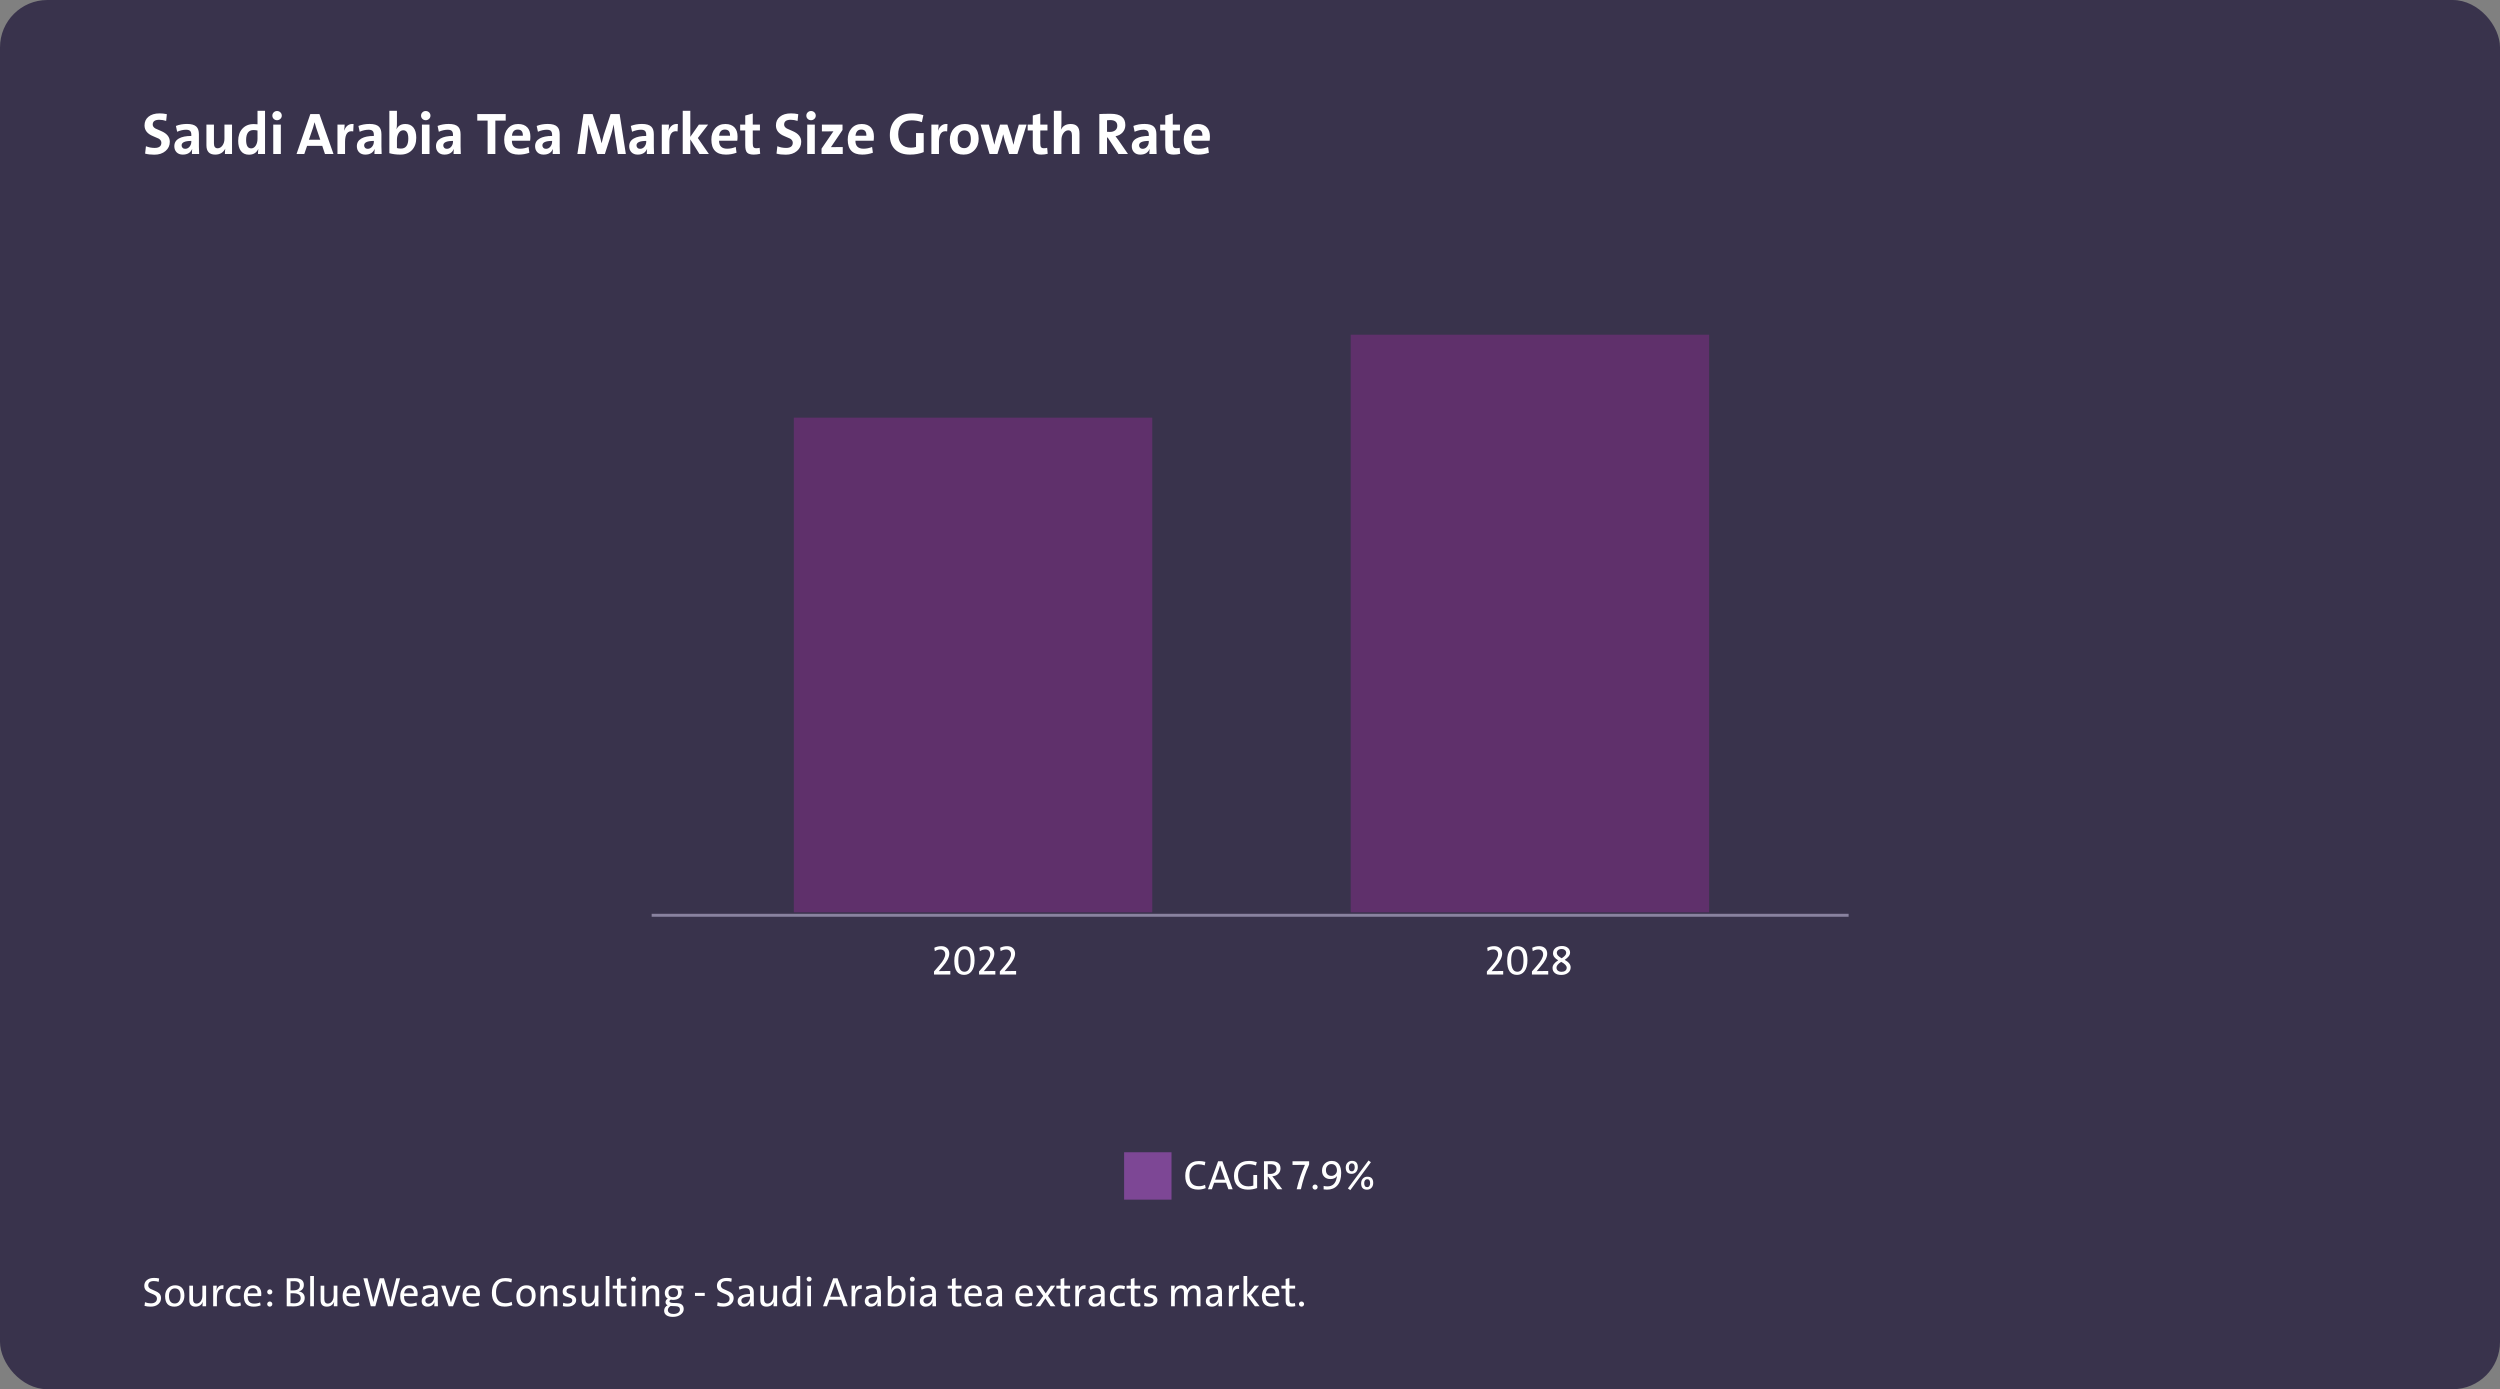 <svg width="844" height="469" viewBox="0 0 844 469" fill="none" xmlns="http://www.w3.org/2000/svg">
<rect x="0" y="0" width="844" height="469" fill="#808080" stroke="none"/>
<rect width="844" height="469" rx="16" fill="#39334C"/>
<path d="M57.326 47.859C57.326 49.122 56.848 50.161 55.891 50.975C54.914 51.808 53.654 52.225 52.111 52.225C50.933 52.225 49.891 52.104 48.986 51.863L49.27 49.363C50.194 49.747 51.174 49.94 52.209 49.94C53.719 49.94 54.475 49.353 54.475 48.182C54.475 47.622 54.178 47.163 53.586 46.805C53.43 46.714 52.779 46.43 51.633 45.955C49.738 45.18 48.791 43.976 48.791 42.342C48.791 41.118 49.234 40.141 50.119 39.412C51.031 38.657 52.287 38.279 53.889 38.279C54.696 38.279 55.51 38.367 56.33 38.543L56.096 40.818C55.315 40.565 54.54 40.438 53.772 40.438C52.294 40.438 51.555 40.978 51.555 42.059C51.555 42.579 51.854 43.019 52.453 43.377C52.583 43.455 53.247 43.748 54.445 44.256C56.366 45.076 57.326 46.277 57.326 47.859ZM64.787 52C64.787 51.316 64.82 50.757 64.885 50.32L64.865 50.301C64.325 51.564 63.267 52.195 61.691 52.195C60.812 52.195 60.113 51.925 59.592 51.385C59.097 50.864 58.85 50.19 58.85 49.363C58.85 48.211 59.37 47.339 60.412 46.746C61.402 46.18 62.795 45.897 64.592 45.897V45.535C64.592 44.923 64.458 44.484 64.191 44.217C63.918 43.937 63.459 43.797 62.815 43.797C61.864 43.797 60.861 44.025 59.807 44.48L59.387 42.518C60.52 42.068 61.773 41.844 63.147 41.844C64.624 41.844 65.676 42.15 66.301 42.762C66.867 43.309 67.15 44.168 67.15 45.34V49.441C67.15 50.418 67.176 51.271 67.228 52H64.787ZM64.592 47.576C62.404 47.576 61.31 48.078 61.31 49.08C61.31 49.412 61.418 49.685 61.633 49.9C61.854 50.128 62.147 50.242 62.512 50.242C63.111 50.242 63.612 49.992 64.016 49.49C64.4 49.015 64.592 48.465 64.592 47.84V47.576ZM75.93 52C75.93 51.232 75.969 50.639 76.047 50.223H76.027C75.344 51.538 74.217 52.195 72.648 52.195C70.676 52.195 69.689 51.144 69.689 49.041V42.059H72.228V48.416C72.228 49.51 72.642 50.057 73.469 50.057C74.113 50.057 74.66 49.741 75.109 49.109C75.552 48.491 75.773 47.742 75.773 46.863V42.059H78.332V52H75.93ZM87.092 52C87.092 51.434 87.131 50.88 87.209 50.34H87.17C86.578 51.596 85.533 52.225 84.035 52.225C82.85 52.225 81.942 51.801 81.311 50.955C80.712 50.148 80.412 49.015 80.412 47.557C80.412 45.857 80.878 44.493 81.809 43.465C82.759 42.41 84.048 41.883 85.676 41.883C86.125 41.883 86.545 41.909 86.936 41.961V37.4H89.475V52H87.092ZM86.936 44.06C86.441 43.956 85.992 43.904 85.588 43.904C83.921 43.904 83.088 45.031 83.088 47.283C83.088 49.158 83.658 50.096 84.797 50.096C85.441 50.096 85.966 49.767 86.369 49.109C86.747 48.491 86.936 47.736 86.936 46.844V44.06ZM95.129 39.041C95.129 39.464 94.973 39.825 94.66 40.125C94.341 40.431 93.963 40.584 93.527 40.584C93.085 40.584 92.71 40.434 92.404 40.135C92.098 39.835 91.945 39.471 91.945 39.041C91.945 38.611 92.098 38.243 92.404 37.938C92.71 37.632 93.085 37.478 93.527 37.478C93.97 37.478 94.348 37.628 94.66 37.928C94.973 38.234 95.129 38.605 95.129 39.041ZM92.248 52V42.059H94.807V52H92.248ZM109.709 52L108.791 49.236H103.674L102.727 52H100.109L104.768 38.504H107.834L112.59 52H109.709ZM106.75 43.162C106.516 42.453 106.337 41.831 106.213 41.297H106.193C105.979 42.098 105.803 42.719 105.666 43.162L104.289 47.176H108.127L106.75 43.162ZM119.25 44.363C117.408 43.999 116.486 45.19 116.486 47.938V52H113.928V42.059H116.35C116.35 42.69 116.288 43.357 116.164 44.06H116.203C116.815 42.453 117.87 41.72 119.367 41.863L119.25 44.363ZM126.408 52C126.408 51.316 126.441 50.757 126.506 50.32L126.486 50.301C125.946 51.564 124.888 52.195 123.312 52.195C122.434 52.195 121.734 51.925 121.213 51.385C120.718 50.864 120.471 50.19 120.471 49.363C120.471 48.211 120.992 47.339 122.033 46.746C123.023 46.18 124.416 45.897 126.213 45.897V45.535C126.213 44.923 126.079 44.484 125.812 44.217C125.539 43.937 125.08 43.797 124.436 43.797C123.485 43.797 122.482 44.025 121.428 44.48L121.008 42.518C122.141 42.068 123.394 41.844 124.768 41.844C126.245 41.844 127.297 42.15 127.922 42.762C128.488 43.309 128.771 44.168 128.771 45.34V49.441C128.771 50.418 128.798 51.271 128.85 52H126.408ZM126.213 47.576C124.025 47.576 122.932 48.078 122.932 49.08C122.932 49.412 123.039 49.685 123.254 49.9C123.475 50.128 123.768 50.242 124.133 50.242C124.732 50.242 125.233 49.992 125.637 49.49C126.021 49.015 126.213 48.465 126.213 47.84V47.576ZM140.529 46.522C140.529 48.234 140.061 49.601 139.123 50.623C138.153 51.671 136.828 52.195 135.148 52.195C133.82 52.195 132.587 52.036 131.447 51.717V37.4H134.006V41.678C134.006 42.42 133.954 43.068 133.85 43.621H133.869C134.41 42.449 135.409 41.863 136.867 41.863C138.046 41.863 138.954 42.27 139.592 43.084C140.217 43.891 140.529 45.037 140.529 46.522ZM137.844 46.775C137.844 44.913 137.277 43.982 136.145 43.982C135.5 43.982 134.976 44.308 134.572 44.959C134.195 45.571 134.006 46.31 134.006 47.176V49.978C134.364 50.102 134.81 50.164 135.344 50.164C137.01 50.164 137.844 49.035 137.844 46.775ZM145.324 39.041C145.324 39.464 145.168 39.825 144.855 40.125C144.536 40.431 144.159 40.584 143.723 40.584C143.28 40.584 142.906 40.434 142.6 40.135C142.294 39.835 142.141 39.471 142.141 39.041C142.141 38.611 142.294 38.243 142.6 37.938C142.906 37.632 143.28 37.478 143.723 37.478C144.165 37.478 144.543 37.628 144.855 37.928C145.168 38.234 145.324 38.605 145.324 39.041ZM142.443 52V42.059H145.002V52H142.443ZM153.127 52C153.127 51.316 153.16 50.757 153.225 50.32L153.205 50.301C152.665 51.564 151.607 52.195 150.031 52.195C149.152 52.195 148.452 51.925 147.932 51.385C147.437 50.864 147.189 50.19 147.189 49.363C147.189 48.211 147.71 47.339 148.752 46.746C149.742 46.18 151.135 45.897 152.932 45.897V45.535C152.932 44.923 152.798 44.484 152.531 44.217C152.258 43.937 151.799 43.797 151.154 43.797C150.204 43.797 149.201 44.025 148.146 44.48L147.727 42.518C148.859 42.068 150.113 41.844 151.486 41.844C152.964 41.844 154.016 42.15 154.641 42.762C155.207 43.309 155.49 44.168 155.49 45.34V49.441C155.49 50.418 155.516 51.271 155.568 52H153.127ZM152.932 47.576C150.744 47.576 149.65 48.078 149.65 49.08C149.65 49.412 149.758 49.685 149.973 49.9C150.194 50.128 150.487 50.242 150.852 50.242C151.451 50.242 151.952 49.992 152.355 49.49C152.74 49.015 152.932 48.465 152.932 47.84V47.576ZM167.229 40.721V52H164.621V40.721H161.125V38.504H170.725V40.721H167.229ZM179.055 46.082C179.055 46.675 179.022 47.153 178.957 47.518H172.814C172.814 49.308 173.729 50.203 175.559 50.203C176.522 50.203 177.482 50.008 178.439 49.617L178.713 51.56C177.561 51.984 176.363 52.195 175.119 52.195C171.851 52.195 170.217 50.503 170.217 47.117C170.217 45.587 170.633 44.34 171.467 43.377C172.333 42.368 173.488 41.863 174.934 41.863C176.314 41.863 177.365 42.27 178.088 43.084C178.732 43.82 179.055 44.819 179.055 46.082ZM176.516 45.818C176.555 44.432 175.982 43.738 174.797 43.738C173.638 43.738 172.984 44.432 172.834 45.818H176.516ZM186.584 52C186.584 51.316 186.617 50.757 186.682 50.32L186.662 50.301C186.122 51.564 185.064 52.195 183.488 52.195C182.609 52.195 181.91 51.925 181.389 51.385C180.894 50.864 180.646 50.19 180.646 49.363C180.646 48.211 181.167 47.339 182.209 46.746C183.199 46.18 184.592 45.897 186.389 45.897V45.535C186.389 44.923 186.255 44.484 185.988 44.217C185.715 43.937 185.256 43.797 184.611 43.797C183.661 43.797 182.658 44.025 181.604 44.48L181.184 42.518C182.316 42.068 183.57 41.844 184.943 41.844C186.421 41.844 187.473 42.15 188.098 42.762C188.664 43.309 188.947 44.168 188.947 45.34V49.441C188.947 50.418 188.973 51.271 189.025 52H186.584ZM186.389 47.576C184.201 47.576 183.107 48.078 183.107 49.08C183.107 49.412 183.215 49.685 183.43 49.9C183.651 50.128 183.944 50.242 184.309 50.242C184.908 50.242 185.409 49.992 185.812 49.49C186.197 49.015 186.389 48.465 186.389 47.84V47.576ZM208.586 52L207.6 45.477C207.456 44.5 207.316 43.374 207.18 42.098H207.141C206.874 43.38 206.623 44.409 206.389 45.184L204.201 52H201.682L199.602 45.662C199.23 44.451 198.938 43.263 198.723 42.098H198.684C198.579 43.367 198.459 44.568 198.322 45.701L197.541 52H194.924L196.984 38.504H200.041L202.326 45.477C202.626 46.453 202.873 47.4 203.068 48.318H203.107C203.387 47.127 203.632 46.193 203.84 45.516L206.145 38.504H209.182L211.281 52H208.586ZM218.361 52C218.361 51.316 218.394 50.757 218.459 50.32L218.439 50.301C217.899 51.564 216.841 52.195 215.266 52.195C214.387 52.195 213.687 51.925 213.166 51.385C212.671 50.864 212.424 50.19 212.424 49.363C212.424 48.211 212.945 47.339 213.986 46.746C214.976 46.18 216.369 45.897 218.166 45.897V45.535C218.166 44.923 218.033 44.484 217.766 44.217C217.492 43.937 217.033 43.797 216.389 43.797C215.438 43.797 214.436 44.025 213.381 44.48L212.961 42.518C214.094 42.068 215.347 41.844 216.721 41.844C218.199 41.844 219.25 42.15 219.875 42.762C220.441 43.309 220.725 44.168 220.725 45.34V49.441C220.725 50.418 220.751 51.271 220.803 52H218.361ZM218.166 47.576C215.979 47.576 214.885 48.078 214.885 49.08C214.885 49.412 214.992 49.685 215.207 49.9C215.428 50.128 215.721 50.242 216.086 50.242C216.685 50.242 217.186 49.992 217.59 49.49C217.974 49.015 218.166 48.465 218.166 47.84V47.576ZM228.742 44.363C226.9 43.999 225.979 45.19 225.979 47.938V52H223.42V42.059H225.842C225.842 42.69 225.78 43.357 225.656 44.06H225.695C226.307 42.453 227.362 41.72 228.859 41.863L228.742 44.363ZM236.135 52L233.049 47.078V52H230.49V37.4H233.049V46.199L235.949 42.059H239.074L235.588 46.6L239.328 52H236.135ZM248.996 46.082C248.996 46.675 248.964 47.153 248.898 47.518H242.756C242.756 49.308 243.671 50.203 245.5 50.203C246.464 50.203 247.424 50.008 248.381 49.617L248.654 51.56C247.502 51.984 246.304 52.195 245.061 52.195C241.792 52.195 240.158 50.503 240.158 47.117C240.158 45.587 240.575 44.34 241.408 43.377C242.274 42.368 243.43 41.863 244.875 41.863C246.255 41.863 247.307 42.27 248.029 43.084C248.674 43.82 248.996 44.819 248.996 46.082ZM246.457 45.818C246.496 44.432 245.923 43.738 244.738 43.738C243.579 43.738 242.925 44.432 242.775 45.818H246.457ZM256.633 51.922C255.891 52.104 255.171 52.195 254.475 52.195C253.381 52.195 252.626 51.967 252.209 51.512C251.799 51.056 251.594 50.245 251.594 49.08V44.041H249.875V42.059H251.594V39.002L254.133 38.318V42.059H256.555V44.041H254.133V48.397C254.133 49.035 254.221 49.467 254.396 49.695C254.566 49.923 254.872 50.037 255.314 50.037C255.757 50.037 256.138 49.992 256.457 49.9L256.633 51.922ZM270.49 47.859C270.49 49.122 270.012 50.161 269.055 50.975C268.078 51.808 266.818 52.225 265.275 52.225C264.097 52.225 263.055 52.104 262.15 51.863L262.434 49.363C263.358 49.747 264.338 49.94 265.373 49.94C266.883 49.94 267.639 49.353 267.639 48.182C267.639 47.622 267.342 47.163 266.75 46.805C266.594 46.714 265.943 46.43 264.797 45.955C262.902 45.18 261.955 43.976 261.955 42.342C261.955 41.118 262.398 40.141 263.283 39.412C264.195 38.657 265.451 38.279 267.053 38.279C267.86 38.279 268.674 38.367 269.494 38.543L269.26 40.818C268.479 40.565 267.704 40.438 266.936 40.438C265.458 40.438 264.719 40.978 264.719 42.059C264.719 42.579 265.018 43.019 265.617 43.377C265.747 43.455 266.411 43.748 267.609 44.256C269.53 45.076 270.49 46.277 270.49 47.859ZM275.402 39.041C275.402 39.464 275.246 39.825 274.934 40.125C274.615 40.431 274.237 40.584 273.801 40.584C273.358 40.584 272.984 40.434 272.678 40.135C272.372 39.835 272.219 39.471 272.219 39.041C272.219 38.611 272.372 38.243 272.678 37.938C272.984 37.632 273.358 37.478 273.801 37.478C274.243 37.478 274.621 37.628 274.934 37.928C275.246 38.234 275.402 38.605 275.402 39.041ZM272.521 52V42.059H275.08V52H272.521ZM277.355 52V50.184L281.359 44.324C280.852 44.35 280.145 44.363 279.24 44.363H277.473V42.059H284.436V43.885L280.52 49.676C280.799 49.663 281.551 49.656 282.775 49.656H284.514V52H277.355ZM295.031 46.082C295.031 46.675 294.999 47.153 294.934 47.518H288.791C288.791 49.308 289.706 50.203 291.535 50.203C292.499 50.203 293.459 50.008 294.416 49.617L294.689 51.56C293.537 51.984 292.339 52.195 291.096 52.195C287.827 52.195 286.193 50.503 286.193 47.117C286.193 45.587 286.61 44.34 287.443 43.377C288.309 42.368 289.465 41.863 290.91 41.863C292.29 41.863 293.342 42.27 294.064 43.084C294.709 43.82 295.031 44.819 295.031 46.082ZM292.492 45.818C292.531 44.432 291.958 43.738 290.773 43.738C289.615 43.738 288.96 44.432 288.811 45.818H292.492ZM311.848 51.355C310.461 51.915 308.921 52.195 307.229 52.195C305.041 52.195 303.352 51.609 302.16 50.438C300.995 49.292 300.412 47.7 300.412 45.662C300.412 43.422 301.053 41.648 302.336 40.34C303.664 38.979 305.523 38.299 307.912 38.299C309.234 38.299 310.507 38.494 311.73 38.885L311.213 41.258C310.178 40.835 309.025 40.623 307.756 40.623C306.239 40.623 305.083 41.085 304.289 42.01C303.586 42.837 303.234 43.94 303.234 45.32C303.234 46.759 303.599 47.872 304.328 48.66C305.077 49.461 306.145 49.861 307.531 49.861C308.156 49.861 308.729 49.78 309.25 49.617V44.92H311.848V51.355ZM319.758 44.363C317.915 43.999 316.994 45.19 316.994 47.938V52H314.436V42.059H316.857C316.857 42.69 316.796 43.357 316.672 44.06H316.711C317.323 42.453 318.378 41.72 319.875 41.863L319.758 44.363ZM330.402 46.844C330.402 48.4 329.927 49.682 328.977 50.691C328.02 51.694 326.802 52.195 325.324 52.195C322.219 52.195 320.666 50.529 320.666 47.195C320.666 45.639 321.135 44.363 322.072 43.367C323.023 42.365 324.247 41.863 325.744 41.863C327.209 41.863 328.342 42.264 329.143 43.065C329.982 43.917 330.402 45.177 330.402 46.844ZM327.766 46.98C327.766 45.008 327.033 44.022 325.568 44.022C324.943 44.022 324.423 44.253 324.006 44.715C323.537 45.242 323.303 45.984 323.303 46.941C323.303 48.992 324.045 50.018 325.529 50.018C326.187 50.018 326.717 49.764 327.121 49.256C327.551 48.715 327.766 47.957 327.766 46.98ZM343.469 52H340.686L339.25 47.596C339.035 46.853 338.846 46.108 338.684 45.359H338.664C338.501 46.115 338.277 46.948 337.99 47.859L336.73 52H334.084L331.047 42.059H333.85L334.904 45.818C335.34 47.465 335.601 48.465 335.686 48.816H335.705C335.848 48.048 336.089 47.088 336.428 45.935L337.629 42.059H340.09L341.311 45.818C341.708 47.147 341.975 48.146 342.111 48.816H342.15C342.307 48.009 342.531 47.049 342.824 45.935L343.967 42.059H346.584L343.469 52ZM353.703 51.922C352.961 52.104 352.242 52.195 351.545 52.195C350.451 52.195 349.696 51.967 349.279 51.512C348.869 51.056 348.664 50.245 348.664 49.08V44.041H346.945V42.059H348.664V39.002L351.203 38.318V42.059H353.625V44.041H351.203V48.397C351.203 49.035 351.291 49.467 351.467 49.695C351.636 49.923 351.942 50.037 352.385 50.037C352.827 50.037 353.208 49.992 353.527 49.9L353.703 51.922ZM361.887 52V45.643C361.887 44.549 361.473 44.002 360.646 44.002C360.008 44.002 359.465 44.318 359.016 44.949C358.566 45.581 358.342 46.339 358.342 47.225V52H355.783V37.4H358.342V41.678C358.342 42.511 358.283 43.185 358.166 43.699H358.205C358.85 42.475 359.937 41.863 361.467 41.863C363.439 41.863 364.426 42.915 364.426 45.018V52H361.887ZM377.6 52L373.957 46.424H373.732V52H371.135V38.504C372.079 38.445 373.371 38.416 375.012 38.416C378.28 38.416 379.914 39.685 379.914 42.225C379.914 43.201 379.595 44.038 378.957 44.734C378.345 45.398 377.557 45.815 376.594 45.984C377.102 46.648 377.463 47.14 377.678 47.459L380.812 52H377.6ZM377.199 42.478C377.199 41.183 376.385 40.535 374.758 40.535C374.335 40.535 373.993 40.558 373.732 40.603V44.5C373.973 44.526 374.286 44.539 374.67 44.539C375.451 44.539 376.066 44.353 376.516 43.982C376.971 43.611 377.199 43.11 377.199 42.478ZM388.029 52C388.029 51.316 388.062 50.757 388.127 50.32L388.107 50.301C387.567 51.564 386.509 52.195 384.934 52.195C384.055 52.195 383.355 51.925 382.834 51.385C382.339 50.864 382.092 50.19 382.092 49.363C382.092 48.211 382.613 47.339 383.654 46.746C384.644 46.18 386.037 45.897 387.834 45.897V45.535C387.834 44.923 387.701 44.484 387.434 44.217C387.16 43.937 386.701 43.797 386.057 43.797C385.106 43.797 384.104 44.025 383.049 44.48L382.629 42.518C383.762 42.068 385.015 41.844 386.389 41.844C387.867 41.844 388.918 42.15 389.543 42.762C390.109 43.309 390.393 44.168 390.393 45.34V49.441C390.393 50.418 390.419 51.271 390.471 52H388.029ZM387.834 47.576C385.646 47.576 384.553 48.078 384.553 49.08C384.553 49.412 384.66 49.685 384.875 49.9C385.096 50.128 385.389 50.242 385.754 50.242C386.353 50.242 386.854 49.992 387.258 49.49C387.642 49.015 387.834 48.465 387.834 47.84V47.576ZM398.43 51.922C397.688 52.104 396.968 52.195 396.271 52.195C395.178 52.195 394.423 51.967 394.006 51.512C393.596 51.056 393.391 50.245 393.391 49.08V44.041H391.672V42.059H393.391V39.002L395.93 38.318V42.059H398.352V44.041H395.93V48.397C395.93 49.035 396.018 49.467 396.193 49.695C396.363 49.923 396.669 50.037 397.111 50.037C397.554 50.037 397.935 49.992 398.254 49.9L398.43 51.922ZM408.469 46.082C408.469 46.675 408.436 47.153 408.371 47.518H402.229C402.229 49.308 403.143 50.203 404.973 50.203C405.936 50.203 406.896 50.008 407.854 49.617L408.127 51.56C406.975 51.984 405.777 52.195 404.533 52.195C401.265 52.195 399.631 50.503 399.631 47.117C399.631 45.587 400.048 44.34 400.881 43.377C401.747 42.368 402.902 41.863 404.348 41.863C405.728 41.863 406.779 42.27 407.502 43.084C408.146 43.82 408.469 44.819 408.469 46.082ZM405.93 45.818C405.969 44.432 405.396 43.738 404.211 43.738C403.052 43.738 402.398 44.432 402.248 45.818H405.93Z" fill="white"/>
<path d="M54.364 438.225C54.364 439.081 54.045 439.776 53.407 440.31C52.765 440.852 51.917 441.123 50.864 441.123C50.103 441.123 49.413 441.036 48.793 440.863L48.95 439.626C49.588 439.881 50.251 440.009 50.94 440.009C51.532 440.009 52.008 439.886 52.368 439.64C52.778 439.357 52.983 438.942 52.983 438.396C52.983 437.931 52.76 437.548 52.313 437.247C52.117 437.119 51.628 436.896 50.844 436.577C50.169 436.304 49.682 436.026 49.381 435.743C48.934 435.319 48.711 434.77 48.711 434.096C48.711 433.298 48.996 432.66 49.565 432.182C50.158 431.676 50.974 431.423 52.013 431.423C52.642 431.423 53.211 431.484 53.722 431.607L53.571 432.742C53.02 432.574 52.477 432.489 51.944 432.489C50.677 432.489 50.044 432.979 50.044 433.959C50.044 434.401 50.267 434.77 50.714 435.066C50.905 435.189 51.402 435.415 52.204 435.743C52.888 436.021 53.384 436.304 53.694 436.591C54.141 437.015 54.364 437.559 54.364 438.225ZM62.253 437.404C62.253 438.471 61.945 439.353 61.33 440.05C60.701 440.765 59.881 441.123 58.869 441.123C56.786 441.123 55.745 439.943 55.745 437.582C55.745 436.534 56.048 435.668 56.654 434.984C57.283 434.273 58.11 433.918 59.136 433.918C60.084 433.918 60.827 434.185 61.364 434.718C61.957 435.315 62.253 436.21 62.253 437.404ZM60.954 437.473C60.954 435.8 60.309 434.964 59.02 434.964C58.473 434.964 58.019 435.164 57.659 435.565C57.249 436.017 57.044 436.648 57.044 437.459C57.044 439.195 57.703 440.063 59.02 440.063C59.575 440.063 60.027 439.854 60.373 439.435C60.76 438.97 60.954 438.316 60.954 437.473ZM68.364 441C68.364 440.394 68.403 439.904 68.481 439.53H68.453C67.997 440.592 67.179 441.123 65.999 441.123C64.609 441.123 63.914 440.382 63.914 438.901V434.041H65.158V438.525C65.158 439.569 65.555 440.091 66.348 440.091C66.922 440.091 67.396 439.831 67.769 439.312C68.139 438.797 68.323 438.152 68.323 437.377V434.041H69.581V441H68.364ZM75.398 435.162C73.949 434.902 73.225 435.914 73.225 438.197V441H71.967V434.041H73.184C73.184 434.615 73.133 435.167 73.033 435.695H73.061C73.457 434.387 74.255 433.795 75.453 433.918L75.398 435.162ZM81.339 440.733C80.715 440.984 80.022 441.109 79.261 441.109C77.228 441.109 76.212 439.991 76.212 437.753C76.212 436.595 76.497 435.677 77.066 434.998C77.663 434.287 78.509 433.932 79.603 433.932C80.227 433.932 80.794 434.03 81.305 434.226L81.072 435.299C80.539 435.094 80.01 434.991 79.486 434.991C78.871 434.991 78.39 435.233 78.044 435.716C77.711 436.181 77.545 436.803 77.545 437.582C77.545 439.209 78.201 440.022 79.514 440.022C80.12 440.022 80.662 439.909 81.141 439.681L81.339 440.733ZM88.216 436.775C88.216 437.017 88.202 437.277 88.175 437.555H83.622C83.581 439.255 84.315 440.104 85.823 440.104C86.52 440.104 87.184 439.97 87.812 439.701L87.99 440.692C87.27 440.979 86.468 441.123 85.584 441.123C83.41 441.123 82.323 439.934 82.323 437.555C82.323 436.493 82.599 435.627 83.15 434.957C83.725 434.264 84.495 433.918 85.461 433.918C86.382 433.918 87.083 434.198 87.566 434.759C87.999 435.265 88.216 435.937 88.216 436.775ZM86.931 436.659C86.944 436.099 86.81 435.659 86.527 435.34C86.254 435.025 85.869 434.868 85.372 434.868C84.388 434.868 83.816 435.465 83.656 436.659H86.931ZM91.941 436.153C91.941 436.399 91.857 436.607 91.689 436.775C91.52 436.939 91.315 437.021 91.073 437.021C90.832 437.021 90.627 436.939 90.458 436.775C90.289 436.607 90.205 436.399 90.205 436.153C90.205 435.916 90.289 435.714 90.458 435.545C90.631 435.372 90.836 435.285 91.073 435.285C91.31 435.285 91.515 435.372 91.689 435.545C91.857 435.714 91.941 435.916 91.941 436.153ZM91.941 440.255C91.941 440.496 91.857 440.701 91.689 440.87C91.515 441.039 91.31 441.123 91.073 441.123C90.836 441.123 90.631 441.039 90.458 440.87C90.289 440.701 90.205 440.496 90.205 440.255C90.205 440.018 90.289 439.815 90.458 439.646C90.631 439.473 90.836 439.387 91.073 439.387C91.31 439.387 91.515 439.473 91.689 439.646C91.857 439.815 91.941 440.018 91.941 440.255ZM102.872 438.17C102.872 438.936 102.61 439.576 102.086 440.091C101.439 440.724 100.477 441.041 99.201 441.041L96.795 441V431.553C98.167 431.521 99.085 431.505 99.55 431.505C101.569 431.505 102.578 432.261 102.578 433.774C102.578 434.877 102.036 435.611 100.951 435.976V436.003C101.53 436.08 101.995 436.315 102.346 436.707C102.697 437.104 102.872 437.591 102.872 438.17ZM101.231 433.986C101.231 433.016 100.603 432.53 99.345 432.53C98.989 432.53 98.568 432.539 98.08 432.558V435.627C98.258 435.636 98.543 435.641 98.935 435.641C100.466 435.641 101.231 435.089 101.231 433.986ZM101.512 438.245C101.512 437.151 100.662 436.604 98.962 436.604C98.524 436.604 98.231 436.609 98.08 436.618V439.934C98.504 439.984 98.907 440.009 99.29 440.009C100.024 440.009 100.587 439.838 100.979 439.496C101.334 439.186 101.512 438.769 101.512 438.245ZM104.725 441V430.78H105.982V441H104.725ZM112.688 441C112.688 440.394 112.727 439.904 112.805 439.53H112.777C112.322 440.592 111.504 441.123 110.323 441.123C108.933 441.123 108.238 440.382 108.238 438.901V434.041H109.482V438.525C109.482 439.569 109.879 440.091 110.672 440.091C111.246 440.091 111.72 439.831 112.094 439.312C112.463 438.797 112.647 438.152 112.647 437.377V434.041H113.905V441H112.688ZM121.562 436.775C121.562 437.017 121.548 437.277 121.521 437.555H116.968C116.927 439.255 117.66 440.104 119.169 440.104C119.866 440.104 120.529 439.97 121.158 439.701L121.336 440.692C120.616 440.979 119.814 441.123 118.93 441.123C116.756 441.123 115.669 439.934 115.669 437.555C115.669 436.493 115.945 435.627 116.496 434.957C117.07 434.264 117.84 433.918 118.807 433.918C119.727 433.918 120.429 434.198 120.912 434.759C121.345 435.265 121.562 435.937 121.562 436.775ZM120.276 436.659C120.29 436.099 120.156 435.659 119.873 435.34C119.6 435.025 119.215 434.868 118.718 434.868C117.733 434.868 117.161 435.465 117.002 436.659H120.276ZM132.567 441H130.981L129.177 434.643C129.017 434.027 128.901 433.483 128.828 433.009H128.814C128.764 433.41 128.653 433.954 128.479 434.643L126.716 441H125.178L122.683 431.553H124.057L125.649 437.712C125.795 438.259 125.921 438.865 126.025 439.53H126.046C126.142 438.915 126.267 438.332 126.422 437.78L128.172 431.553H129.628L131.433 437.821C131.592 438.391 131.717 438.951 131.809 439.503H131.822C131.923 438.942 132.03 438.43 132.144 437.965L133.784 431.553H135.056L132.567 441ZM141.003 436.775C141.003 437.017 140.989 437.277 140.962 437.555H136.409C136.368 439.255 137.102 440.104 138.61 440.104C139.308 440.104 139.971 439.97 140.6 439.701L140.777 440.692C140.057 440.979 139.255 441.123 138.371 441.123C136.197 441.123 135.11 439.934 135.11 437.555C135.11 436.493 135.386 435.627 135.938 434.957C136.512 434.264 137.282 433.918 138.248 433.918C139.169 433.918 139.87 434.198 140.354 434.759C140.786 435.265 141.003 435.937 141.003 436.775ZM139.718 436.659C139.731 436.099 139.597 435.659 139.314 435.34C139.041 435.025 138.656 434.868 138.159 434.868C137.175 434.868 136.603 435.465 136.443 436.659H139.718ZM146.608 441C146.608 440.339 146.631 439.877 146.677 439.612H146.649C146.253 440.619 145.465 441.123 144.284 441.123C143.71 441.123 143.243 440.952 142.883 440.61C142.527 440.264 142.35 439.811 142.35 439.25C142.35 438.498 142.714 437.912 143.443 437.493C144.182 437.069 145.212 436.857 146.533 436.857V436.536C146.533 435.966 146.426 435.554 146.212 435.299C145.979 435.03 145.597 434.896 145.063 434.896C144.389 434.896 143.689 435.064 142.965 435.401L142.726 434.403C143.532 434.071 144.368 433.904 145.234 433.904C146.943 433.904 147.798 434.715 147.798 436.338V438.997C147.798 439.731 147.812 440.398 147.839 441H146.608ZM146.533 437.739C144.574 437.739 143.594 438.181 143.594 439.065C143.594 439.375 143.692 439.628 143.888 439.824C144.084 440.029 144.341 440.132 144.66 440.132C145.198 440.132 145.651 439.899 146.021 439.435C146.362 438.997 146.533 438.491 146.533 437.917V437.739ZM152.932 441H151.489L148.953 434.041H150.354L151.824 438.3C152.007 438.874 152.141 439.346 152.228 439.715H152.255C152.369 439.259 152.501 438.797 152.651 438.327L154.148 434.041H155.488L152.932 441ZM162.03 436.775C162.03 437.017 162.017 437.277 161.989 437.555H157.437C157.396 439.255 158.129 440.104 159.638 440.104C160.335 440.104 160.998 439.97 161.627 439.701L161.805 440.692C161.085 440.979 160.283 441.123 159.398 441.123C157.225 441.123 156.138 439.934 156.138 437.555C156.138 436.493 156.413 435.627 156.965 434.957C157.539 434.264 158.309 433.918 159.275 433.918C160.196 433.918 160.898 434.198 161.381 434.759C161.814 435.265 162.03 435.937 162.03 436.775ZM160.745 436.659C160.759 436.099 160.624 435.659 160.342 435.34C160.068 435.025 159.683 434.868 159.187 434.868C158.202 434.868 157.63 435.465 157.471 436.659H160.745ZM172.947 440.61C172.132 440.943 171.268 441.109 170.356 441.109C168.898 441.109 167.802 440.676 167.068 439.811C166.394 439.018 166.057 437.917 166.057 436.509C166.057 434.987 166.428 433.786 167.171 432.906C167.978 431.945 169.146 431.464 170.678 431.464C171.452 431.464 172.175 431.562 172.845 431.758L172.64 432.934C171.924 432.692 171.222 432.571 170.534 432.571C169.509 432.571 168.727 432.934 168.189 433.658C167.702 434.31 167.458 435.189 167.458 436.297C167.458 438.74 168.527 439.961 170.664 439.961C171.411 439.961 172.102 439.804 172.735 439.489L172.947 440.61ZM180.829 437.404C180.829 438.471 180.521 439.353 179.906 440.05C179.277 440.765 178.457 441.123 177.445 441.123C175.363 441.123 174.321 439.943 174.321 437.582C174.321 436.534 174.624 435.668 175.23 434.984C175.859 434.273 176.687 433.918 177.712 433.918C178.66 433.918 179.403 434.185 179.94 434.718C180.533 435.315 180.829 436.21 180.829 437.404ZM179.53 437.473C179.53 435.8 178.885 434.964 177.596 434.964C177.049 434.964 176.595 435.164 176.235 435.565C175.825 436.017 175.62 436.648 175.62 437.459C175.62 439.195 176.279 440.063 177.596 440.063C178.152 440.063 178.603 439.854 178.949 439.435C179.337 438.97 179.53 438.316 179.53 437.473ZM186.886 441V436.522C186.886 435.474 186.489 434.95 185.696 434.95C185.127 434.95 184.655 435.21 184.281 435.729C183.908 436.249 183.721 436.896 183.721 437.671V441H182.463V434.041H183.68C183.68 434.647 183.643 435.137 183.57 435.511H183.598C184.049 434.449 184.865 433.918 186.045 433.918C187.444 433.918 188.144 434.659 188.144 436.14V441H186.886ZM194.508 438.901C194.508 439.549 194.243 440.079 193.715 440.494C193.177 440.913 192.462 441.123 191.568 441.123C190.958 441.123 190.443 441.064 190.023 440.945L190.14 439.824C190.595 440.011 191.108 440.104 191.678 440.104C192.129 440.104 192.493 440.009 192.771 439.817C193.049 439.626 193.188 439.366 193.188 439.038C193.188 438.696 193.02 438.432 192.683 438.245C192.56 438.181 192.19 438.049 191.575 437.849C191.065 437.689 190.693 437.502 190.461 437.288C190.124 436.983 189.955 436.554 189.955 436.003C189.955 435.383 190.185 434.886 190.646 434.513C191.142 434.116 191.837 433.918 192.73 433.918C193.159 433.918 193.605 433.964 194.07 434.055L193.975 435.094C193.523 434.952 193.07 434.882 192.614 434.882C191.707 434.882 191.254 435.212 191.254 435.873C191.254 436.21 191.425 436.475 191.767 436.666C191.894 436.739 192.266 436.876 192.881 437.076C193.965 437.436 194.508 438.045 194.508 438.901ZM200.817 441C200.817 440.394 200.856 439.904 200.934 439.53H200.906C200.451 440.592 199.632 441.123 198.452 441.123C197.062 441.123 196.367 440.382 196.367 438.901V434.041H197.611V438.525C197.611 439.569 198.008 440.091 198.801 440.091C199.375 440.091 199.849 439.831 200.223 439.312C200.592 438.797 200.776 438.152 200.776 437.377V434.041H202.034V441H200.817ZM204.488 441V430.78H205.746V441H204.488ZM211.543 440.959C211.119 441.059 210.652 441.109 210.142 441.109C209.44 441.109 208.952 440.95 208.679 440.631C208.414 440.326 208.282 439.79 208.282 439.024V435.025H206.854V434.041H208.282V431.785L209.54 431.437V434.041H211.488V435.025H209.54V438.58C209.54 439.15 209.611 439.535 209.752 439.735C209.889 439.936 210.151 440.036 210.538 440.036C210.857 440.036 211.151 439.997 211.42 439.92L211.543 440.959ZM214.708 431.847C214.708 432.07 214.626 432.261 214.462 432.421C214.298 432.576 214.1 432.653 213.867 432.653C213.635 432.653 213.437 432.576 213.272 432.421C213.108 432.266 213.026 432.075 213.026 431.847C213.026 431.614 213.108 431.418 213.272 431.259C213.437 431.099 213.635 431.02 213.867 431.02C214.1 431.02 214.298 431.099 214.462 431.259C214.626 431.418 214.708 431.614 214.708 431.847ZM213.238 441V434.041H214.496V441H213.238ZM221.298 441V436.522C221.298 435.474 220.901 434.95 220.108 434.95C219.539 434.95 219.067 435.21 218.693 435.729C218.32 436.249 218.133 436.896 218.133 437.671V441H216.875V434.041H218.092C218.092 434.647 218.055 435.137 217.982 435.511H218.01C218.461 434.449 219.277 433.918 220.457 433.918C221.856 433.918 222.556 434.659 222.556 436.14V441H221.298ZM230.82 441.937C230.82 442.684 230.479 443.308 229.795 443.81C229.098 444.325 228.211 444.582 227.136 444.582C226.229 444.582 225.518 444.402 225.003 444.042C224.474 443.677 224.21 443.162 224.21 442.497C224.21 441.695 224.597 441.08 225.372 440.651C224.916 440.451 224.688 440.104 224.688 439.612C224.688 439.079 224.944 438.687 225.454 438.437C224.775 438.031 224.436 437.393 224.436 436.522C224.436 435.789 224.688 435.178 225.194 434.69C225.741 434.175 226.473 433.918 227.389 433.918C227.689 433.918 228.015 433.959 228.366 434.041H230.731V435.039H229.583C229.957 435.335 230.144 435.764 230.144 436.324C230.144 437.072 229.902 437.671 229.419 438.122C228.895 438.605 228.157 438.847 227.204 438.847C226.944 438.847 226.698 438.812 226.466 438.744C226.165 438.885 226.015 439.081 226.015 439.332C226.015 439.669 226.411 439.852 227.204 439.879L228.482 439.92C230.041 439.979 230.82 440.651 230.82 441.937ZM228.899 436.406C228.899 435.928 228.765 435.549 228.496 435.271C228.218 434.993 227.831 434.854 227.334 434.854C226.819 434.854 226.411 435.003 226.11 435.299C225.823 435.586 225.68 435.955 225.68 436.406C225.68 437.423 226.217 437.931 227.293 437.931C227.79 437.931 228.182 437.799 228.469 437.534C228.756 437.265 228.899 436.889 228.899 436.406ZM229.542 442.094C229.542 441.374 229.066 441 228.113 440.973L226.773 440.918C226.577 440.918 226.441 440.913 226.363 440.904C225.766 441.314 225.468 441.77 225.468 442.271C225.468 442.677 225.646 443.001 226.001 443.242C226.343 443.475 226.792 443.591 227.348 443.591C228.036 443.591 228.578 443.447 228.975 443.16C229.353 442.887 229.542 442.531 229.542 442.094ZM234.621 437.5V436.461H237.923V437.5H234.621ZM247.685 438.225C247.685 439.081 247.366 439.776 246.728 440.31C246.085 440.852 245.237 441.123 244.185 441.123C243.424 441.123 242.733 441.036 242.113 440.863L242.271 439.626C242.909 439.881 243.572 440.009 244.26 440.009C244.852 440.009 245.328 439.886 245.688 439.64C246.099 439.357 246.304 438.942 246.304 438.396C246.304 437.931 246.08 437.548 245.634 437.247C245.438 437.119 244.948 436.896 244.164 436.577C243.49 436.304 243.002 436.026 242.701 435.743C242.255 435.319 242.031 434.77 242.031 434.096C242.031 433.298 242.316 432.66 242.886 432.182C243.478 431.676 244.294 431.423 245.333 431.423C245.962 431.423 246.532 431.484 247.042 431.607L246.892 432.742C246.34 432.574 245.798 432.489 245.265 432.489C243.998 432.489 243.364 432.979 243.364 433.959C243.364 434.401 243.588 434.77 244.034 435.066C244.226 435.189 244.722 435.415 245.524 435.743C246.208 436.021 246.705 436.304 247.015 436.591C247.461 437.015 247.685 437.559 247.685 438.225ZM253.29 441C253.29 440.339 253.313 439.877 253.358 439.612H253.331C252.935 440.619 252.146 441.123 250.966 441.123C250.392 441.123 249.924 440.952 249.564 440.61C249.209 440.264 249.031 439.811 249.031 439.25C249.031 438.498 249.396 437.912 250.125 437.493C250.863 437.069 251.893 436.857 253.215 436.857V436.536C253.215 435.966 253.108 435.554 252.894 435.299C252.661 435.03 252.278 434.896 251.745 434.896C251.071 434.896 250.371 435.064 249.646 435.401L249.407 434.403C250.214 434.071 251.05 433.904 251.916 433.904C253.625 433.904 254.479 434.715 254.479 436.338V438.997C254.479 439.731 254.493 440.398 254.521 441H253.29ZM253.215 437.739C251.255 437.739 250.275 438.181 250.275 439.065C250.275 439.375 250.373 439.628 250.569 439.824C250.765 440.029 251.023 440.132 251.342 440.132C251.88 440.132 252.333 439.899 252.702 439.435C253.044 438.997 253.215 438.491 253.215 437.917V437.739ZM261.138 441C261.138 440.394 261.176 439.904 261.254 439.53H261.227C260.771 440.592 259.953 441.123 258.772 441.123C257.382 441.123 256.688 440.382 256.688 438.901V434.041H257.932V438.525C257.932 439.569 258.328 440.091 259.121 440.091C259.695 440.091 260.169 439.831 260.543 439.312C260.912 438.797 261.097 438.152 261.097 437.377V434.041H262.354V441H261.138ZM268.938 441C268.938 440.417 268.974 439.945 269.047 439.585L269.02 439.571C268.587 440.606 267.807 441.123 266.682 441.123C265.843 441.123 265.203 440.831 264.761 440.248C264.332 439.683 264.118 438.883 264.118 437.849C264.118 436.636 264.444 435.682 265.096 434.984C265.738 434.292 266.611 433.945 267.714 433.945C268.033 433.945 268.425 433.968 268.89 434.014V430.78H270.154V441H268.938ZM268.89 435.094C268.452 434.989 268.042 434.937 267.659 434.937C266.187 434.937 265.451 435.871 265.451 437.739C265.451 439.307 265.964 440.091 266.989 440.091C267.577 440.091 268.051 439.795 268.411 439.202C268.73 438.683 268.89 438.083 268.89 437.404V435.094ZM274.003 431.847C274.003 432.07 273.921 432.261 273.757 432.421C273.593 432.576 273.395 432.653 273.162 432.653C272.93 432.653 272.731 432.576 272.567 432.421C272.403 432.266 272.321 432.075 272.321 431.847C272.321 431.614 272.403 431.418 272.567 431.259C272.731 431.099 272.93 431.02 273.162 431.02C273.395 431.02 273.593 431.099 273.757 431.259C273.921 431.418 274.003 431.614 274.003 431.847ZM272.533 441V434.041H273.791V441H272.533ZM284.756 441L283.97 438.785H279.95L279.171 441H277.852L281.283 431.553H282.739L286.198 441H284.756ZM282.377 434.226C282.236 433.838 282.099 433.408 281.967 432.934H281.939C281.812 433.398 281.682 433.82 281.55 434.198L280.271 437.767H283.635L282.377 434.226ZM290.908 435.162C289.459 434.902 288.734 435.914 288.734 438.197V441H287.477V434.041H288.693C288.693 434.615 288.643 435.167 288.543 435.695H288.57C288.967 434.387 289.764 433.795 290.963 433.918L290.908 435.162ZM296.206 441C296.206 440.339 296.229 439.877 296.274 439.612H296.247C295.851 440.619 295.062 441.123 293.882 441.123C293.308 441.123 292.84 440.952 292.48 440.61C292.125 440.264 291.947 439.811 291.947 439.25C291.947 438.498 292.312 437.912 293.041 437.493C293.779 437.069 294.809 436.857 296.131 436.857V436.536C296.131 435.966 296.024 435.554 295.81 435.299C295.577 435.03 295.194 434.896 294.661 434.896C293.987 434.896 293.287 435.064 292.562 435.401L292.323 434.403C293.13 434.071 293.966 433.904 294.832 433.904C296.541 433.904 297.396 434.715 297.396 436.338V438.997C297.396 439.731 297.409 440.398 297.437 441H296.206ZM296.131 437.739C294.171 437.739 293.191 438.181 293.191 439.065C293.191 439.375 293.289 439.628 293.485 439.824C293.681 440.029 293.939 440.132 294.258 440.132C294.796 440.132 295.249 439.899 295.618 439.435C295.96 438.997 296.131 438.491 296.131 437.917V437.739ZM305.722 437.192C305.722 438.409 305.396 439.364 304.744 440.057C304.102 440.749 303.217 441.096 302.092 441.096C301.203 441.096 300.406 441.002 299.699 440.815V430.78H300.957V434.157C300.957 434.672 300.916 435.105 300.834 435.456L300.861 435.47C301.262 434.435 302.028 433.918 303.158 433.918C303.979 433.918 304.61 434.198 305.052 434.759C305.498 435.319 305.722 436.131 305.722 437.192ZM304.402 437.302C304.402 435.734 303.89 434.95 302.864 434.95C302.276 434.95 301.8 435.246 301.436 435.839C301.117 436.358 300.957 436.953 300.957 437.623V439.934C301.322 440.048 301.734 440.104 302.194 440.104C303.666 440.104 304.402 439.17 304.402 437.302ZM308.853 431.847C308.853 432.07 308.771 432.261 308.606 432.421C308.442 432.576 308.244 432.653 308.012 432.653C307.779 432.653 307.581 432.576 307.417 432.421C307.253 432.266 307.171 432.075 307.171 431.847C307.171 431.614 307.253 431.418 307.417 431.259C307.581 431.099 307.779 431.02 308.012 431.02C308.244 431.02 308.442 431.099 308.606 431.259C308.771 431.418 308.853 431.614 308.853 431.847ZM307.383 441V434.041H308.641V441H307.383ZM314.772 441C314.772 440.339 314.795 439.877 314.841 439.612H314.813C314.417 440.619 313.629 441.123 312.448 441.123C311.874 441.123 311.407 440.952 311.047 440.61C310.691 440.264 310.514 439.811 310.514 439.25C310.514 438.498 310.878 437.912 311.607 437.493C312.346 437.069 313.376 436.857 314.697 436.857V436.536C314.697 435.966 314.59 435.554 314.376 435.299C314.144 435.03 313.761 434.896 313.228 434.896C312.553 434.896 311.854 435.064 311.129 435.401L310.89 434.403C311.696 434.071 312.533 433.904 313.398 433.904C315.107 433.904 315.962 434.715 315.962 436.338V438.997C315.962 439.731 315.976 440.398 316.003 441H314.772ZM314.697 437.739C312.738 437.739 311.758 438.181 311.758 439.065C311.758 439.375 311.856 439.628 312.052 439.824C312.248 440.029 312.505 440.132 312.824 440.132C313.362 440.132 313.815 439.899 314.185 439.435C314.526 438.997 314.697 438.491 314.697 437.917V437.739ZM324.637 440.959C324.213 441.059 323.746 441.109 323.235 441.109C322.534 441.109 322.046 440.95 321.772 440.631C321.508 440.326 321.376 439.79 321.376 439.024V435.025H319.947V434.041H321.376V431.785L322.634 431.437V434.041H324.582V435.025H322.634V438.58C322.634 439.15 322.704 439.535 322.846 439.735C322.982 439.936 323.244 440.036 323.632 440.036C323.951 440.036 324.245 439.997 324.514 439.92L324.637 440.959ZM331.493 436.775C331.493 437.017 331.479 437.277 331.452 437.555H326.899C326.858 439.255 327.592 440.104 329.101 440.104C329.798 440.104 330.461 439.97 331.09 439.701L331.268 440.692C330.548 440.979 329.745 441.123 328.861 441.123C326.688 441.123 325.601 439.934 325.601 437.555C325.601 436.493 325.876 435.627 326.428 434.957C327.002 434.264 327.772 433.918 328.738 433.918C329.659 433.918 330.361 434.198 330.844 434.759C331.277 435.265 331.493 435.937 331.493 436.775ZM330.208 436.659C330.222 436.099 330.087 435.659 329.805 435.34C329.531 435.025 329.146 434.868 328.649 434.868C327.665 434.868 327.093 435.465 326.934 436.659H330.208ZM337.099 441C337.099 440.339 337.121 439.877 337.167 439.612H337.14C336.743 440.619 335.955 441.123 334.774 441.123C334.2 441.123 333.733 440.952 333.373 440.61C333.018 440.264 332.84 439.811 332.84 439.25C332.84 438.498 333.204 437.912 333.934 437.493C334.672 437.069 335.702 436.857 337.023 436.857V436.536C337.023 435.966 336.916 435.554 336.702 435.299C336.47 435.03 336.087 434.896 335.554 434.896C334.879 434.896 334.18 435.064 333.455 435.401L333.216 434.403C334.022 434.071 334.859 433.904 335.725 433.904C337.434 433.904 338.288 434.715 338.288 436.338V438.997C338.288 439.731 338.302 440.398 338.329 441H337.099ZM337.023 437.739C335.064 437.739 334.084 438.181 334.084 439.065C334.084 439.375 334.182 439.628 334.378 439.824C334.574 440.029 334.831 440.132 335.15 440.132C335.688 440.132 336.142 439.899 336.511 439.435C336.853 438.997 337.023 438.491 337.023 437.917V437.739ZM348.692 436.775C348.692 437.017 348.679 437.277 348.651 437.555H344.099C344.058 439.255 344.791 440.104 346.3 440.104C346.997 440.104 347.66 439.97 348.289 439.701L348.467 440.692C347.747 440.979 346.945 441.123 346.061 441.123C343.887 441.123 342.8 439.934 342.8 437.555C342.8 436.493 343.076 435.627 343.627 434.957C344.201 434.264 344.971 433.918 345.938 433.918C346.858 433.918 347.56 434.198 348.043 434.759C348.476 435.265 348.692 435.937 348.692 436.775ZM347.407 436.659C347.421 436.099 347.286 435.659 347.004 435.34C346.73 435.025 346.345 434.868 345.849 434.868C344.864 434.868 344.292 435.465 344.133 436.659H347.407ZM354.674 441L352.924 438.327L351.16 441H349.636L352.186 437.514L349.759 434.041H351.304L353.026 436.659L354.776 434.041H356.205L353.792 437.473L356.314 441H354.674ZM361.318 440.959C360.895 441.059 360.427 441.109 359.917 441.109C359.215 441.109 358.728 440.95 358.454 440.631C358.19 440.326 358.058 439.79 358.058 439.024V435.025H356.629V434.041H358.058V431.785L359.315 431.437V434.041H361.264V435.025H359.315V438.58C359.315 439.15 359.386 439.535 359.527 439.735C359.664 439.936 359.926 440.036 360.313 440.036C360.632 440.036 360.926 439.997 361.195 439.92L361.318 440.959ZM366.445 435.162C364.996 434.902 364.271 435.914 364.271 438.197V441H363.014V434.041H364.23C364.23 434.615 364.18 435.167 364.08 435.695H364.107C364.504 434.387 365.301 433.795 366.5 433.918L366.445 435.162ZM371.743 441C371.743 440.339 371.766 439.877 371.812 439.612H371.784C371.388 440.619 370.599 441.123 369.419 441.123C368.845 441.123 368.378 440.952 368.018 440.61C367.662 440.264 367.484 439.811 367.484 439.25C367.484 438.498 367.849 437.912 368.578 437.493C369.316 437.069 370.346 436.857 371.668 436.857V436.536C371.668 435.966 371.561 435.554 371.347 435.299C371.114 435.03 370.731 434.896 370.198 434.896C369.524 434.896 368.824 435.064 368.1 435.401L367.86 434.403C368.667 434.071 369.503 433.904 370.369 433.904C372.078 433.904 372.933 434.715 372.933 436.338V438.997C372.933 439.731 372.946 440.398 372.974 441H371.743ZM371.668 437.739C369.708 437.739 368.729 438.181 368.729 439.065C368.729 439.375 368.826 439.628 369.022 439.824C369.218 440.029 369.476 440.132 369.795 440.132C370.333 440.132 370.786 439.899 371.155 439.435C371.497 438.997 371.668 438.491 371.668 437.917V437.739ZM379.837 440.733C379.213 440.984 378.52 441.109 377.759 441.109C375.726 441.109 374.71 439.991 374.71 437.753C374.71 436.595 374.995 435.677 375.564 434.998C376.161 434.287 377.007 433.932 378.101 433.932C378.725 433.932 379.292 434.03 379.803 434.226L379.57 435.299C379.037 435.094 378.508 434.991 377.984 434.991C377.369 434.991 376.888 435.233 376.542 435.716C376.209 436.181 376.043 436.803 376.043 437.582C376.043 439.209 376.699 440.022 378.012 440.022C378.618 440.022 379.16 439.909 379.639 439.681L379.837 440.733ZM385.025 440.959C384.602 441.059 384.134 441.109 383.624 441.109C382.922 441.109 382.435 440.95 382.161 440.631C381.897 440.326 381.765 439.79 381.765 439.024V435.025H380.336V434.041H381.765V431.785L383.022 431.437V434.041H384.971V435.025H383.022V438.58C383.022 439.15 383.093 439.535 383.234 439.735C383.371 439.936 383.633 440.036 384.021 440.036C384.34 440.036 384.633 439.997 384.902 439.92L385.025 440.959ZM390.74 438.901C390.74 439.549 390.476 440.079 389.947 440.494C389.41 440.913 388.694 441.123 387.801 441.123C387.19 441.123 386.675 441.064 386.256 440.945L386.372 439.824C386.828 440.011 387.34 440.104 387.91 440.104C388.361 440.104 388.726 440.009 389.004 439.817C389.282 439.626 389.421 439.366 389.421 439.038C389.421 438.696 389.252 438.432 388.915 438.245C388.792 438.181 388.423 438.049 387.808 437.849C387.297 437.689 386.926 437.502 386.693 437.288C386.356 436.983 386.188 436.554 386.188 436.003C386.188 435.383 386.418 434.886 386.878 434.513C387.375 434.116 388.07 433.918 388.963 433.918C389.391 433.918 389.838 433.964 390.303 434.055L390.207 435.094C389.756 434.952 389.302 434.882 388.847 434.882C387.94 434.882 387.486 435.212 387.486 435.873C387.486 436.21 387.657 436.475 387.999 436.666C388.127 436.739 388.498 436.876 389.113 437.076C390.198 437.436 390.74 438.045 390.74 438.901ZM404.029 441V436.536C404.029 435.479 403.651 434.95 402.895 434.95C402.37 434.95 401.922 435.196 401.548 435.688C401.147 436.213 400.946 436.882 400.946 437.698V441H399.702V436.536C399.702 435.479 399.324 434.95 398.567 434.95C398.03 434.95 397.572 435.208 397.193 435.723C396.811 436.251 396.619 436.91 396.619 437.698V441H395.361V434.041H396.578C396.578 434.629 396.546 435.119 396.482 435.511L396.496 435.524C396.938 434.453 397.745 433.918 398.916 433.918C399.568 433.918 400.064 434.109 400.406 434.492C400.652 434.77 400.796 435.105 400.837 435.497C401.306 434.444 402.099 433.918 403.216 433.918C404.597 433.918 405.287 434.679 405.287 436.201V441H404.029ZM411.351 441C411.351 440.339 411.373 439.877 411.419 439.612H411.392C410.995 440.619 410.207 441.123 409.026 441.123C408.452 441.123 407.985 440.952 407.625 440.61C407.27 440.264 407.092 439.811 407.092 439.25C407.092 438.498 407.456 437.912 408.186 437.493C408.924 437.069 409.954 436.857 411.275 436.857V436.536C411.275 435.966 411.168 435.554 410.954 435.299C410.722 435.03 410.339 434.896 409.806 434.896C409.131 434.896 408.432 435.064 407.707 435.401L407.468 434.403C408.274 434.071 409.111 433.904 409.977 433.904C411.686 433.904 412.54 434.715 412.54 436.338V438.997C412.54 439.731 412.554 440.398 412.581 441H411.351ZM411.275 437.739C409.316 437.739 408.336 438.181 408.336 439.065C408.336 439.375 408.434 439.628 408.63 439.824C408.826 440.029 409.083 440.132 409.402 440.132C409.94 440.132 410.394 439.899 410.763 439.435C411.104 438.997 411.275 438.491 411.275 437.917V437.739ZM418.289 435.162C416.84 434.902 416.115 435.914 416.115 438.197V441H414.857V434.041H416.074C416.074 434.615 416.024 435.167 415.924 435.695H415.951C416.348 434.387 417.145 433.795 418.344 433.918L418.289 435.162ZM423.642 441L421.064 437.418V441H419.807V430.78H421.064V437.097L423.519 434.041H425.043L422.37 437.22L425.255 441H423.642ZM431.913 436.775C431.913 437.017 431.899 437.277 431.872 437.555H427.319C427.278 439.255 428.012 440.104 429.521 440.104C430.218 440.104 430.881 439.97 431.51 439.701L431.688 440.692C430.967 440.979 430.165 441.123 429.281 441.123C427.107 441.123 426.021 439.934 426.021 437.555C426.021 436.493 426.296 435.627 426.848 434.957C427.422 434.264 428.192 433.918 429.158 433.918C430.079 433.918 430.781 434.198 431.264 434.759C431.697 435.265 431.913 435.937 431.913 436.775ZM430.628 436.659C430.642 436.099 430.507 435.659 430.225 435.34C429.951 435.025 429.566 434.868 429.069 434.868C428.085 434.868 427.513 435.465 427.354 436.659H430.628ZM437.293 440.959C436.869 441.059 436.402 441.109 435.892 441.109C435.19 441.109 434.702 440.95 434.429 440.631C434.164 440.326 434.032 439.79 434.032 439.024V435.025H432.604V434.041H434.032V431.785L435.29 431.437V434.041H437.238V435.025H435.29V438.58C435.29 439.15 435.361 439.535 435.502 439.735C435.639 439.936 435.901 440.036 436.288 440.036C436.607 440.036 436.901 439.997 437.17 439.92L437.293 440.959ZM440.26 440.255C440.26 440.496 440.175 440.701 440.007 440.87C439.838 441.039 439.633 441.123 439.392 441.123C439.155 441.123 438.95 441.039 438.776 440.87C438.608 440.701 438.523 440.496 438.523 440.255C438.523 440.018 438.608 439.815 438.776 439.646C438.95 439.473 439.155 439.387 439.392 439.387C439.633 439.387 439.838 439.473 440.007 439.646C440.175 439.815 440.26 440.018 440.26 440.255Z" fill="white"/>
<rect x="379.5" y="389" width="16" height="16" fill="#7D4795"/>
<path d="M407.033 401.11C406.217 401.443 405.354 401.609 404.442 401.609C402.984 401.609 401.888 401.176 401.154 400.311C400.48 399.518 400.143 398.417 400.143 397.009C400.143 395.487 400.514 394.286 401.257 393.406C402.063 392.445 403.232 391.964 404.764 391.964C405.538 391.964 406.261 392.062 406.931 392.258L406.726 393.434C406.01 393.192 405.308 393.071 404.62 393.071C403.595 393.071 402.813 393.434 402.275 394.158C401.788 394.81 401.544 395.689 401.544 396.797C401.544 399.24 402.613 400.461 404.75 400.461C405.497 400.461 406.188 400.304 406.821 399.989L407.033 401.11ZM414.703 401.5L413.917 399.285H409.897L409.118 401.5H407.799L411.23 392.053H412.687L416.146 401.5H414.703ZM412.324 394.726C412.183 394.338 412.046 393.908 411.914 393.434H411.887C411.759 393.898 411.629 394.32 411.497 394.698L410.219 398.267H413.582L412.324 394.726ZM424.403 401.083C423.428 401.443 422.387 401.623 421.279 401.623C419.807 401.623 418.657 401.215 417.827 400.399C417.002 399.584 416.59 398.453 416.59 397.009C416.59 395.482 417.018 394.265 417.875 393.358C418.777 392.401 420.042 391.923 421.669 391.923C422.544 391.923 423.417 392.06 424.287 392.333L424.007 393.495C423.2 393.185 422.38 393.03 421.546 393.03C420.347 393.03 419.431 393.411 418.798 394.172C418.242 394.846 417.964 395.726 417.964 396.811C417.964 397.982 418.271 398.891 418.887 399.538C419.502 400.185 420.361 400.509 421.464 400.509C422.024 400.509 422.578 400.424 423.125 400.256V396.681H424.403V401.083ZM431.273 401.5L428.177 397.275H428.006V401.5H426.721V392.053C427.295 392.012 428.083 391.991 429.086 391.991C431.223 391.991 432.292 392.814 432.292 394.459C432.292 395.229 432.019 395.86 431.472 396.353C430.961 396.804 430.312 397.059 429.523 397.118C429.824 397.483 430.093 397.818 430.33 398.123L432.907 401.5H431.273ZM430.945 394.623C430.945 393.57 430.25 393.044 428.86 393.044C428.628 393.044 428.343 393.053 428.006 393.071V396.291C428.193 396.309 428.459 396.318 428.806 396.318C429.476 396.318 430.002 396.163 430.385 395.854C430.758 395.548 430.945 395.138 430.945 394.623ZM441.965 393.14C440.734 395.806 439.807 398.592 439.183 401.5H437.754C438.465 398.529 439.397 395.781 440.55 393.256C440.263 393.274 438.864 393.283 436.353 393.283V392.053H441.965V393.14ZM444.836 400.755C444.836 400.996 444.752 401.201 444.583 401.37C444.414 401.539 444.209 401.623 443.968 401.623C443.731 401.623 443.526 401.539 443.353 401.37C443.184 401.201 443.1 400.996 443.1 400.755C443.1 400.518 443.184 400.315 443.353 400.146C443.526 399.973 443.731 399.887 443.968 399.887C444.209 399.887 444.414 399.973 444.583 400.146C444.752 400.315 444.836 400.518 444.836 400.755ZM452.779 395.983C452.779 397.843 452.34 399.26 451.46 400.235C450.631 401.16 449.475 401.623 447.994 401.623C447.561 401.623 447.183 401.596 446.859 401.541V400.365C447.233 400.47 447.657 400.522 448.131 400.522C449.844 400.522 450.881 399.593 451.241 397.733C451.264 397.638 451.294 397.51 451.33 397.351L451.392 397.05L451.378 397.036C450.904 397.715 450.163 398.055 449.156 398.055C448.281 398.055 447.589 397.797 447.078 397.282C446.568 396.767 446.312 396.077 446.312 395.211C446.312 394.277 446.616 393.497 447.222 392.873C447.841 392.24 448.634 391.923 449.601 391.923C450.781 391.923 451.64 392.385 452.178 393.311C452.579 394.003 452.779 394.894 452.779 395.983ZM451.351 395.143C451.351 394.482 451.187 393.958 450.858 393.57C450.526 393.183 450.07 392.989 449.491 392.989C448.949 392.989 448.505 393.174 448.158 393.543C447.807 393.917 447.632 394.409 447.632 395.02C447.632 395.612 447.787 396.081 448.097 396.428C448.42 396.792 448.876 396.975 449.464 396.975C450.015 396.975 450.473 396.788 450.838 396.414C451.18 396.059 451.351 395.635 451.351 395.143ZM463.594 399.36C463.594 400.03 463.4 400.577 463.013 401.001C462.625 401.425 462.119 401.637 461.495 401.637C460.178 401.637 459.52 400.924 459.52 399.497C459.52 398.845 459.711 398.312 460.094 397.897C460.481 397.469 460.989 397.255 461.618 397.255C462.935 397.255 463.594 397.957 463.594 399.36ZM455.862 401.794L455.049 401.206L462.008 391.786L462.821 392.36L455.862 401.794ZM458.398 394.021C458.398 394.691 458.205 395.236 457.817 395.655C457.43 396.079 456.924 396.291 456.3 396.291C454.983 396.291 454.324 395.578 454.324 394.151C454.324 393.5 454.516 392.964 454.898 392.545C455.286 392.121 455.794 391.909 456.423 391.909C457.74 391.909 458.398 392.613 458.398 394.021ZM462.555 399.456C462.555 398.549 462.22 398.096 461.55 398.096C461.254 398.096 461.014 398.216 460.832 398.458C460.645 398.7 460.552 399.019 460.552 399.415C460.552 400.331 460.898 400.789 461.591 400.789C461.873 400.789 462.104 400.668 462.281 400.427C462.464 400.181 462.555 399.857 462.555 399.456ZM457.359 394.11C457.359 393.203 457.024 392.75 456.354 392.75C456.058 392.75 455.819 392.868 455.637 393.105C455.454 393.347 455.363 393.668 455.363 394.069C455.363 394.99 455.707 395.45 456.396 395.45C456.678 395.45 456.908 395.329 457.086 395.088C457.268 394.837 457.359 394.511 457.359 394.11Z" fill="white"/>
<path d="M501.975 329V327.961L503.752 325.917C505.087 324.395 505.755 323.146 505.755 322.171C505.755 321.697 505.62 321.314 505.352 321.022C505.055 320.703 504.638 320.544 504.101 320.544C503.476 320.544 502.861 320.735 502.255 321.118L502.07 319.97C502.799 319.605 503.588 319.423 504.436 319.423C505.292 319.423 505.962 319.667 506.445 320.154C506.901 320.615 507.129 321.221 507.129 321.973C507.129 323.18 506.363 324.65 504.832 326.382L503.588 327.852C504.331 327.815 505.627 327.797 507.478 327.797V329H501.975ZM515.667 324.181C515.667 325.794 515.323 327.04 514.635 327.92C514.006 328.722 513.174 329.123 512.14 329.123C509.929 329.123 508.824 327.537 508.824 324.365C508.824 322.752 509.168 321.51 509.856 320.64C510.49 319.838 511.322 319.437 512.352 319.437C514.562 319.437 515.667 321.018 515.667 324.181ZM514.327 324.297C514.327 321.758 513.641 320.489 512.27 320.489C510.87 320.489 510.171 321.745 510.171 324.256C510.171 326.794 510.861 328.063 512.242 328.063C513.632 328.063 514.327 326.808 514.327 324.297ZM517.178 329V327.961L518.955 325.917C520.29 324.395 520.958 323.146 520.958 322.171C520.958 321.697 520.824 321.314 520.555 321.022C520.258 320.703 519.841 320.544 519.304 320.544C518.679 320.544 518.064 320.735 517.458 321.118L517.273 319.97C518.003 319.605 518.791 319.423 519.639 319.423C520.495 319.423 521.165 319.667 521.648 320.154C522.104 320.615 522.332 321.221 522.332 321.973C522.332 323.18 521.566 324.65 520.035 326.382L518.791 327.852C519.534 327.815 520.83 327.797 522.681 327.797V329H517.178ZM530.255 326.58C530.255 327.373 529.943 328.004 529.318 328.474C528.73 328.916 527.979 329.137 527.062 329.137C526.133 329.137 525.408 328.916 524.889 328.474C524.387 328.045 524.137 327.478 524.137 326.771C524.137 325.86 524.772 325.003 526.044 324.201C524.877 323.527 524.294 322.747 524.294 321.863C524.294 321.111 524.572 320.507 525.128 320.052C525.684 319.596 526.418 319.368 527.329 319.368C528.159 319.368 528.826 319.582 529.332 320.011C529.815 320.425 530.057 320.959 530.057 321.61C530.057 322.431 529.451 323.242 528.238 324.044C529.583 324.773 530.255 325.618 530.255 326.58ZM528.744 321.72C528.744 321.337 528.617 321.025 528.361 320.783C528.083 320.519 527.698 320.387 527.206 320.387C526.705 320.387 526.306 320.512 526.01 320.763C525.723 321.004 525.579 321.323 525.579 321.72C525.579 322.321 526.126 322.918 527.22 323.511C528.236 322.877 528.744 322.28 528.744 321.72ZM528.922 326.703C528.922 326.033 528.302 325.375 527.062 324.728C526.001 325.375 525.47 326.015 525.47 326.648C525.47 327.086 525.622 327.432 525.928 327.688C526.242 327.947 526.668 328.077 527.206 328.077C527.703 328.077 528.108 327.961 528.423 327.729C528.756 327.478 528.922 327.136 528.922 326.703Z" fill="white"/>
<path d="M315.323 329V327.961L317.101 325.917C318.436 324.395 319.104 323.146 319.104 322.171C319.104 321.697 318.969 321.314 318.7 321.022C318.404 320.703 317.987 320.544 317.449 320.544C316.825 320.544 316.21 320.735 315.604 321.118L315.419 319.97C316.148 319.605 316.937 319.423 317.784 319.423C318.641 319.423 319.311 319.667 319.794 320.154C320.25 320.615 320.478 321.221 320.478 321.973C320.478 323.18 319.712 324.65 318.181 326.382L316.937 327.852C317.679 327.815 318.976 327.797 320.826 327.797V329H315.323ZM329.016 324.181C329.016 325.794 328.672 327.04 327.983 327.92C327.354 328.722 326.523 329.123 325.488 329.123C323.278 329.123 322.173 327.537 322.173 324.365C322.173 322.752 322.517 321.51 323.205 320.64C323.839 319.838 324.67 319.437 325.7 319.437C327.91 319.437 329.016 321.018 329.016 324.181ZM327.676 324.297C327.676 321.758 326.99 320.489 325.618 320.489C324.219 320.489 323.52 321.745 323.52 324.256C323.52 326.794 324.21 328.063 325.591 328.063C326.981 328.063 327.676 326.808 327.676 324.297ZM330.526 329V327.961L332.304 325.917C333.639 324.395 334.307 323.146 334.307 322.171C334.307 321.697 334.172 321.314 333.903 321.022C333.607 320.703 333.19 320.544 332.652 320.544C332.028 320.544 331.413 320.735 330.807 321.118L330.622 319.97C331.351 319.605 332.14 319.423 332.987 319.423C333.844 319.423 334.514 319.667 334.997 320.154C335.453 320.615 335.681 321.221 335.681 321.973C335.681 323.18 334.915 324.65 333.384 326.382L332.14 327.852C332.882 327.815 334.179 327.797 336.029 327.797V329H330.526ZM337.54 329V327.961L339.317 325.917C340.653 324.395 341.32 323.146 341.32 322.171C341.32 321.697 341.186 321.314 340.917 321.022C340.621 320.703 340.204 320.544 339.666 320.544C339.042 320.544 338.426 320.735 337.82 321.118L337.636 319.97C338.365 319.605 339.153 319.423 340.001 319.423C340.858 319.423 341.528 319.667 342.011 320.154C342.466 320.615 342.694 321.221 342.694 321.973C342.694 323.18 341.929 324.65 340.397 326.382L339.153 327.852C339.896 327.815 341.193 327.797 343.043 327.797V329H337.54Z" fill="white"/>
<path d="M220 309H624.09" stroke="#89829F"/>
<path d="M577 113H456V308H577V113Z" fill="#5F306B"/>
<path d="M389 141H268V308H389V141Z" fill="#5F306B"/>
</svg>
